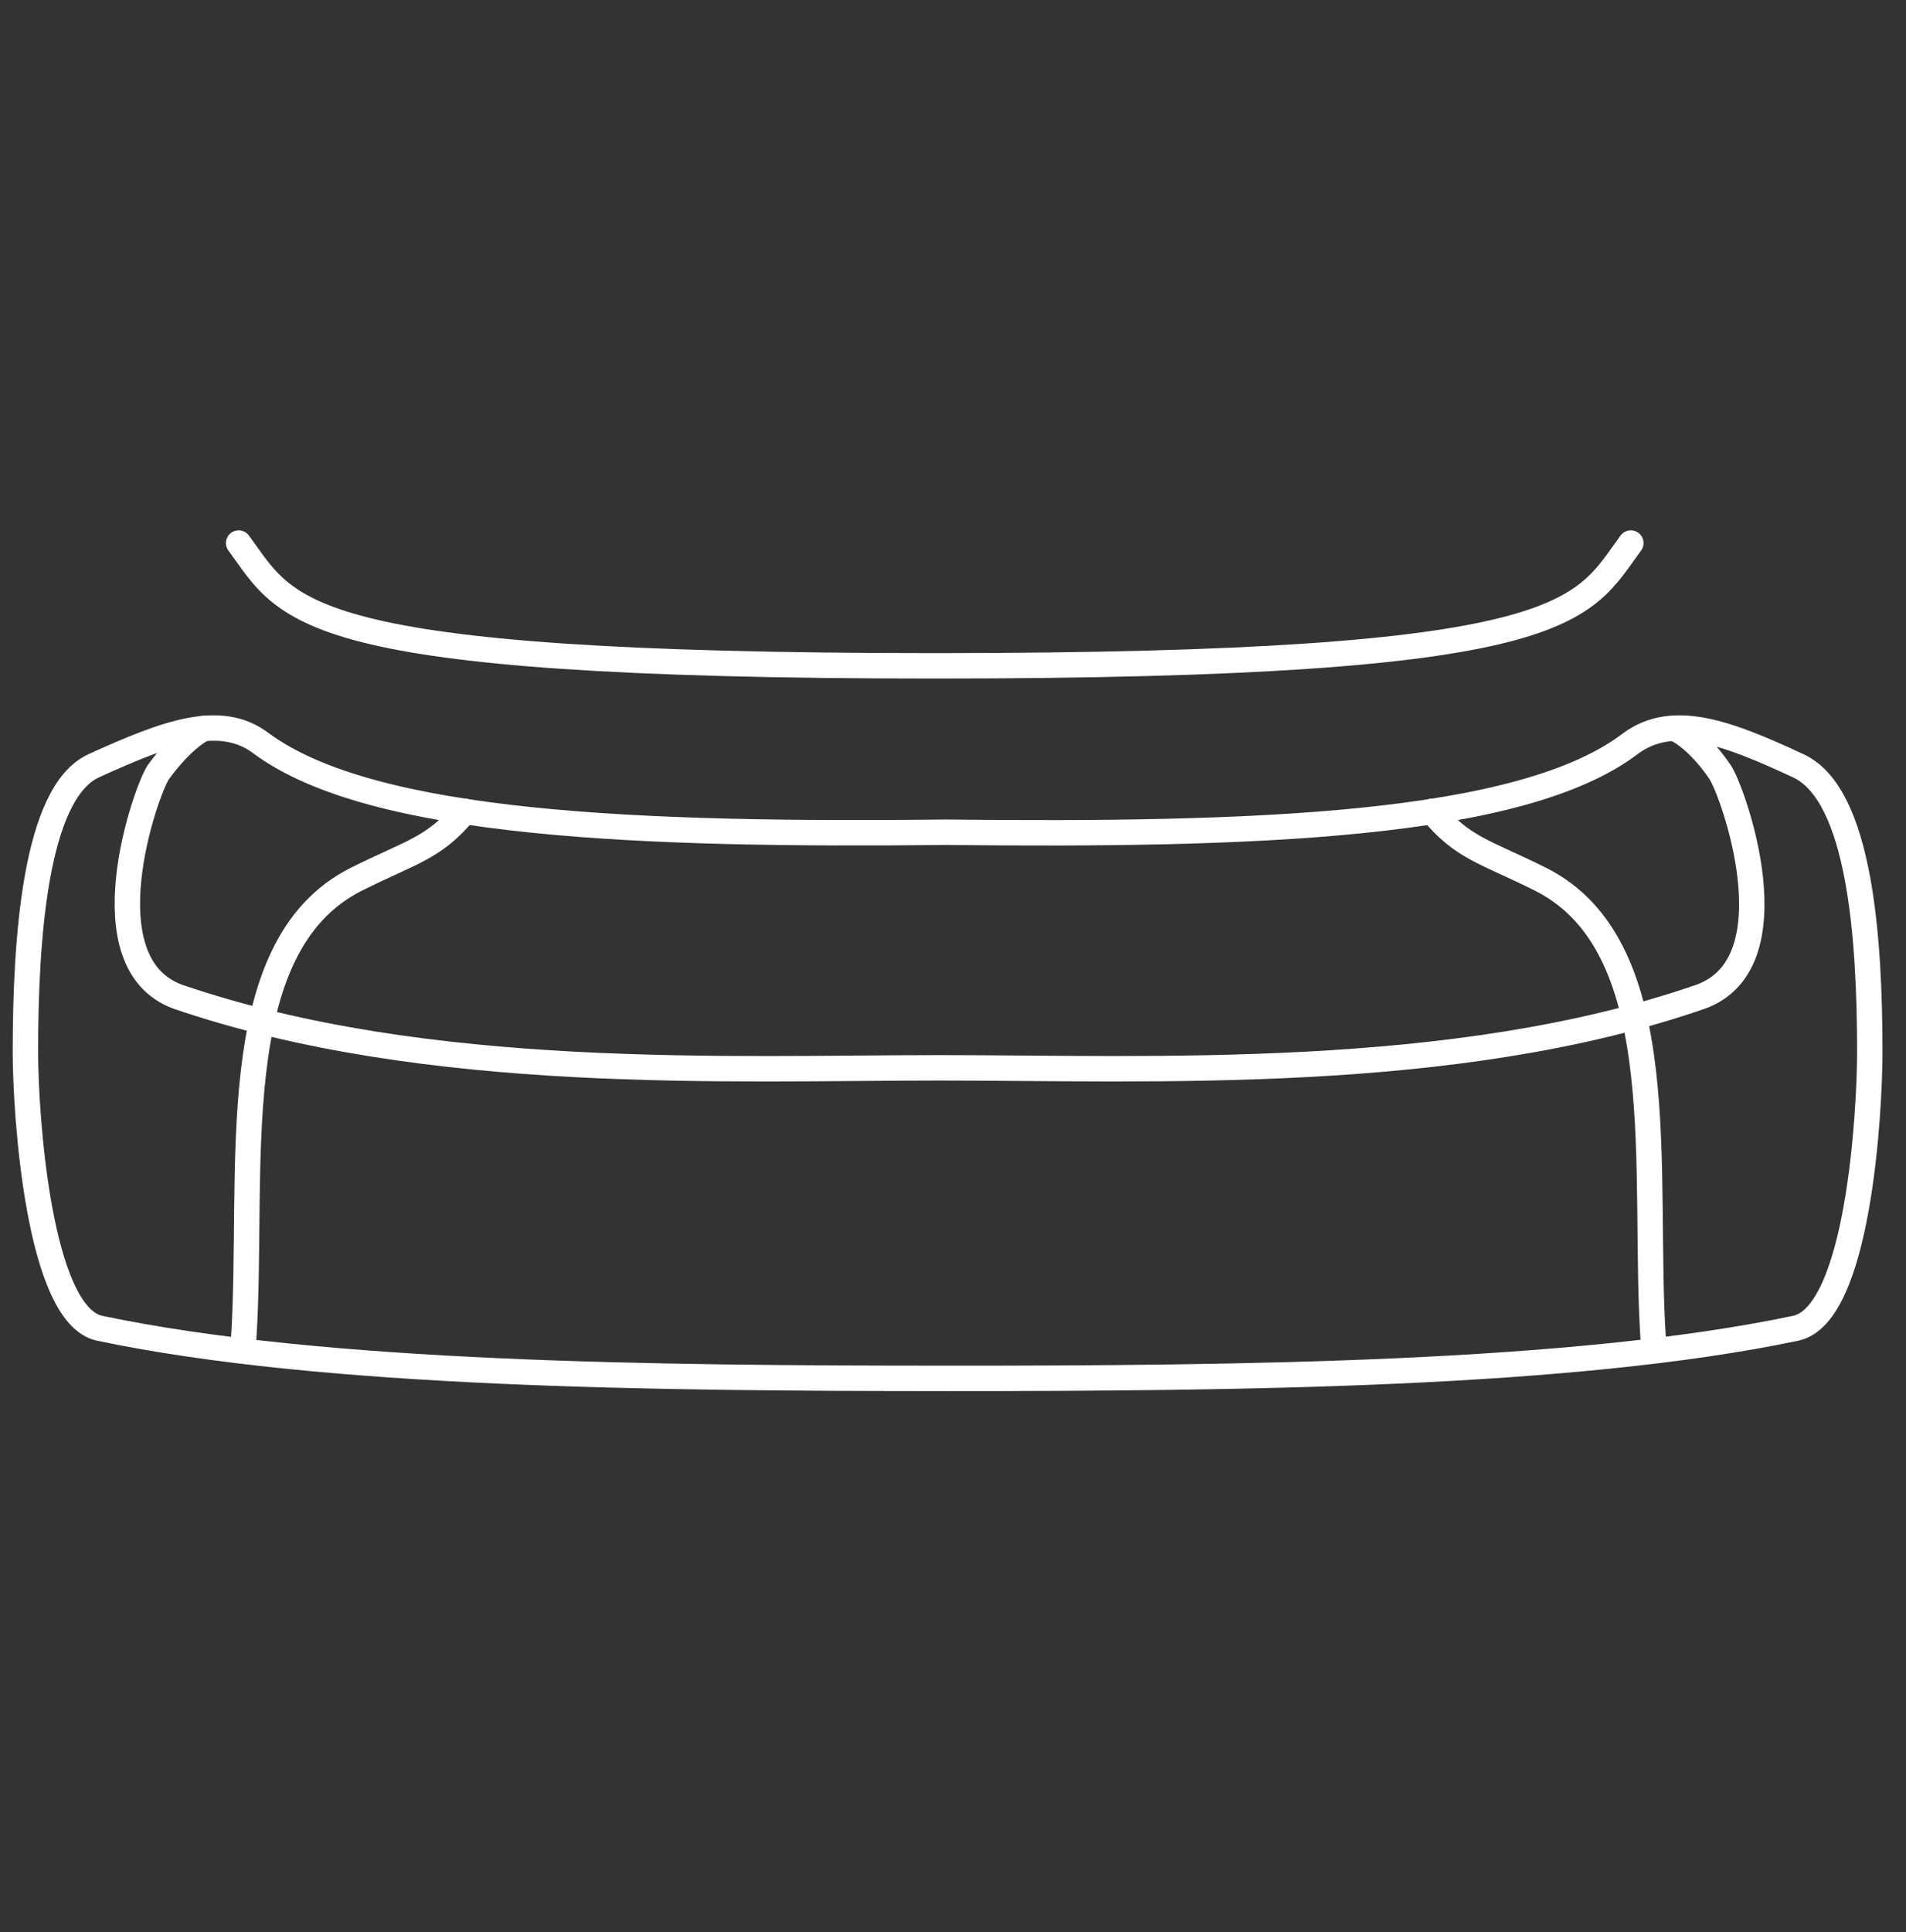 <svg xmlns="http://www.w3.org/2000/svg" width="75" height="76" fill="none" viewBox="0 0 75 76"><rect x="0" y="0" width="75" height="76" fill="#333333" stroke="none"/><g id="icon-seatbase-grey"><g id="Group 1629" stroke="#fff" stroke-linecap="round" stroke-linejoin="round" stroke-miterlimit="10"><path id="Vector" d="M18.288 31.909c-1.207 1.461-2.097 1.589-4.257 2.669-5.339 2.669-4.004 11.566-4.449 18.175"/><path id="Vector_2" d="M56.352 31.909c1.207 1.461 2.097 1.589 4.258 2.669 5.338 2.669 4.003 11.566 4.448 18.175"/><path id="Vector_3" d="M37.288 54.215c11.503 0 24.594-.128 33.364-1.97 2.478-.509 2.923-8.516 2.923-10.868 0-4.448-.38-10.104-2.796-11.248-2.86-1.335-4.957-2.097-6.61-.89-4.32 3.305-14.997 3.622-26.945 3.495-11.947.127-22.56-.254-26.945-3.495-1.59-1.207-3.686-.445-6.61.89C1.381 31.209 1 36.929 1 41.377c0 2.415.508 10.36 2.923 10.867 8.77 1.843 21.862 1.97 33.365 1.97Z"/><path id="Vector_4" d="M65.906 28.653s.826.318 1.78 1.716c.508.762 2.922 7.499-.763 8.833C57.199 42.571 45.252 42 36.99 42s-20.146.572-29.996-2.797c-3.623-1.334-1.271-8.07-.763-8.833 1.017-1.398 1.78-1.716 1.78-1.716"/><path id="Vector_5" d="M64.172 21.359c-1.97 2.669-2.161 4.83-27.39 4.83-25.23 0-25.421-2.161-27.391-4.83"/></g></g></svg>